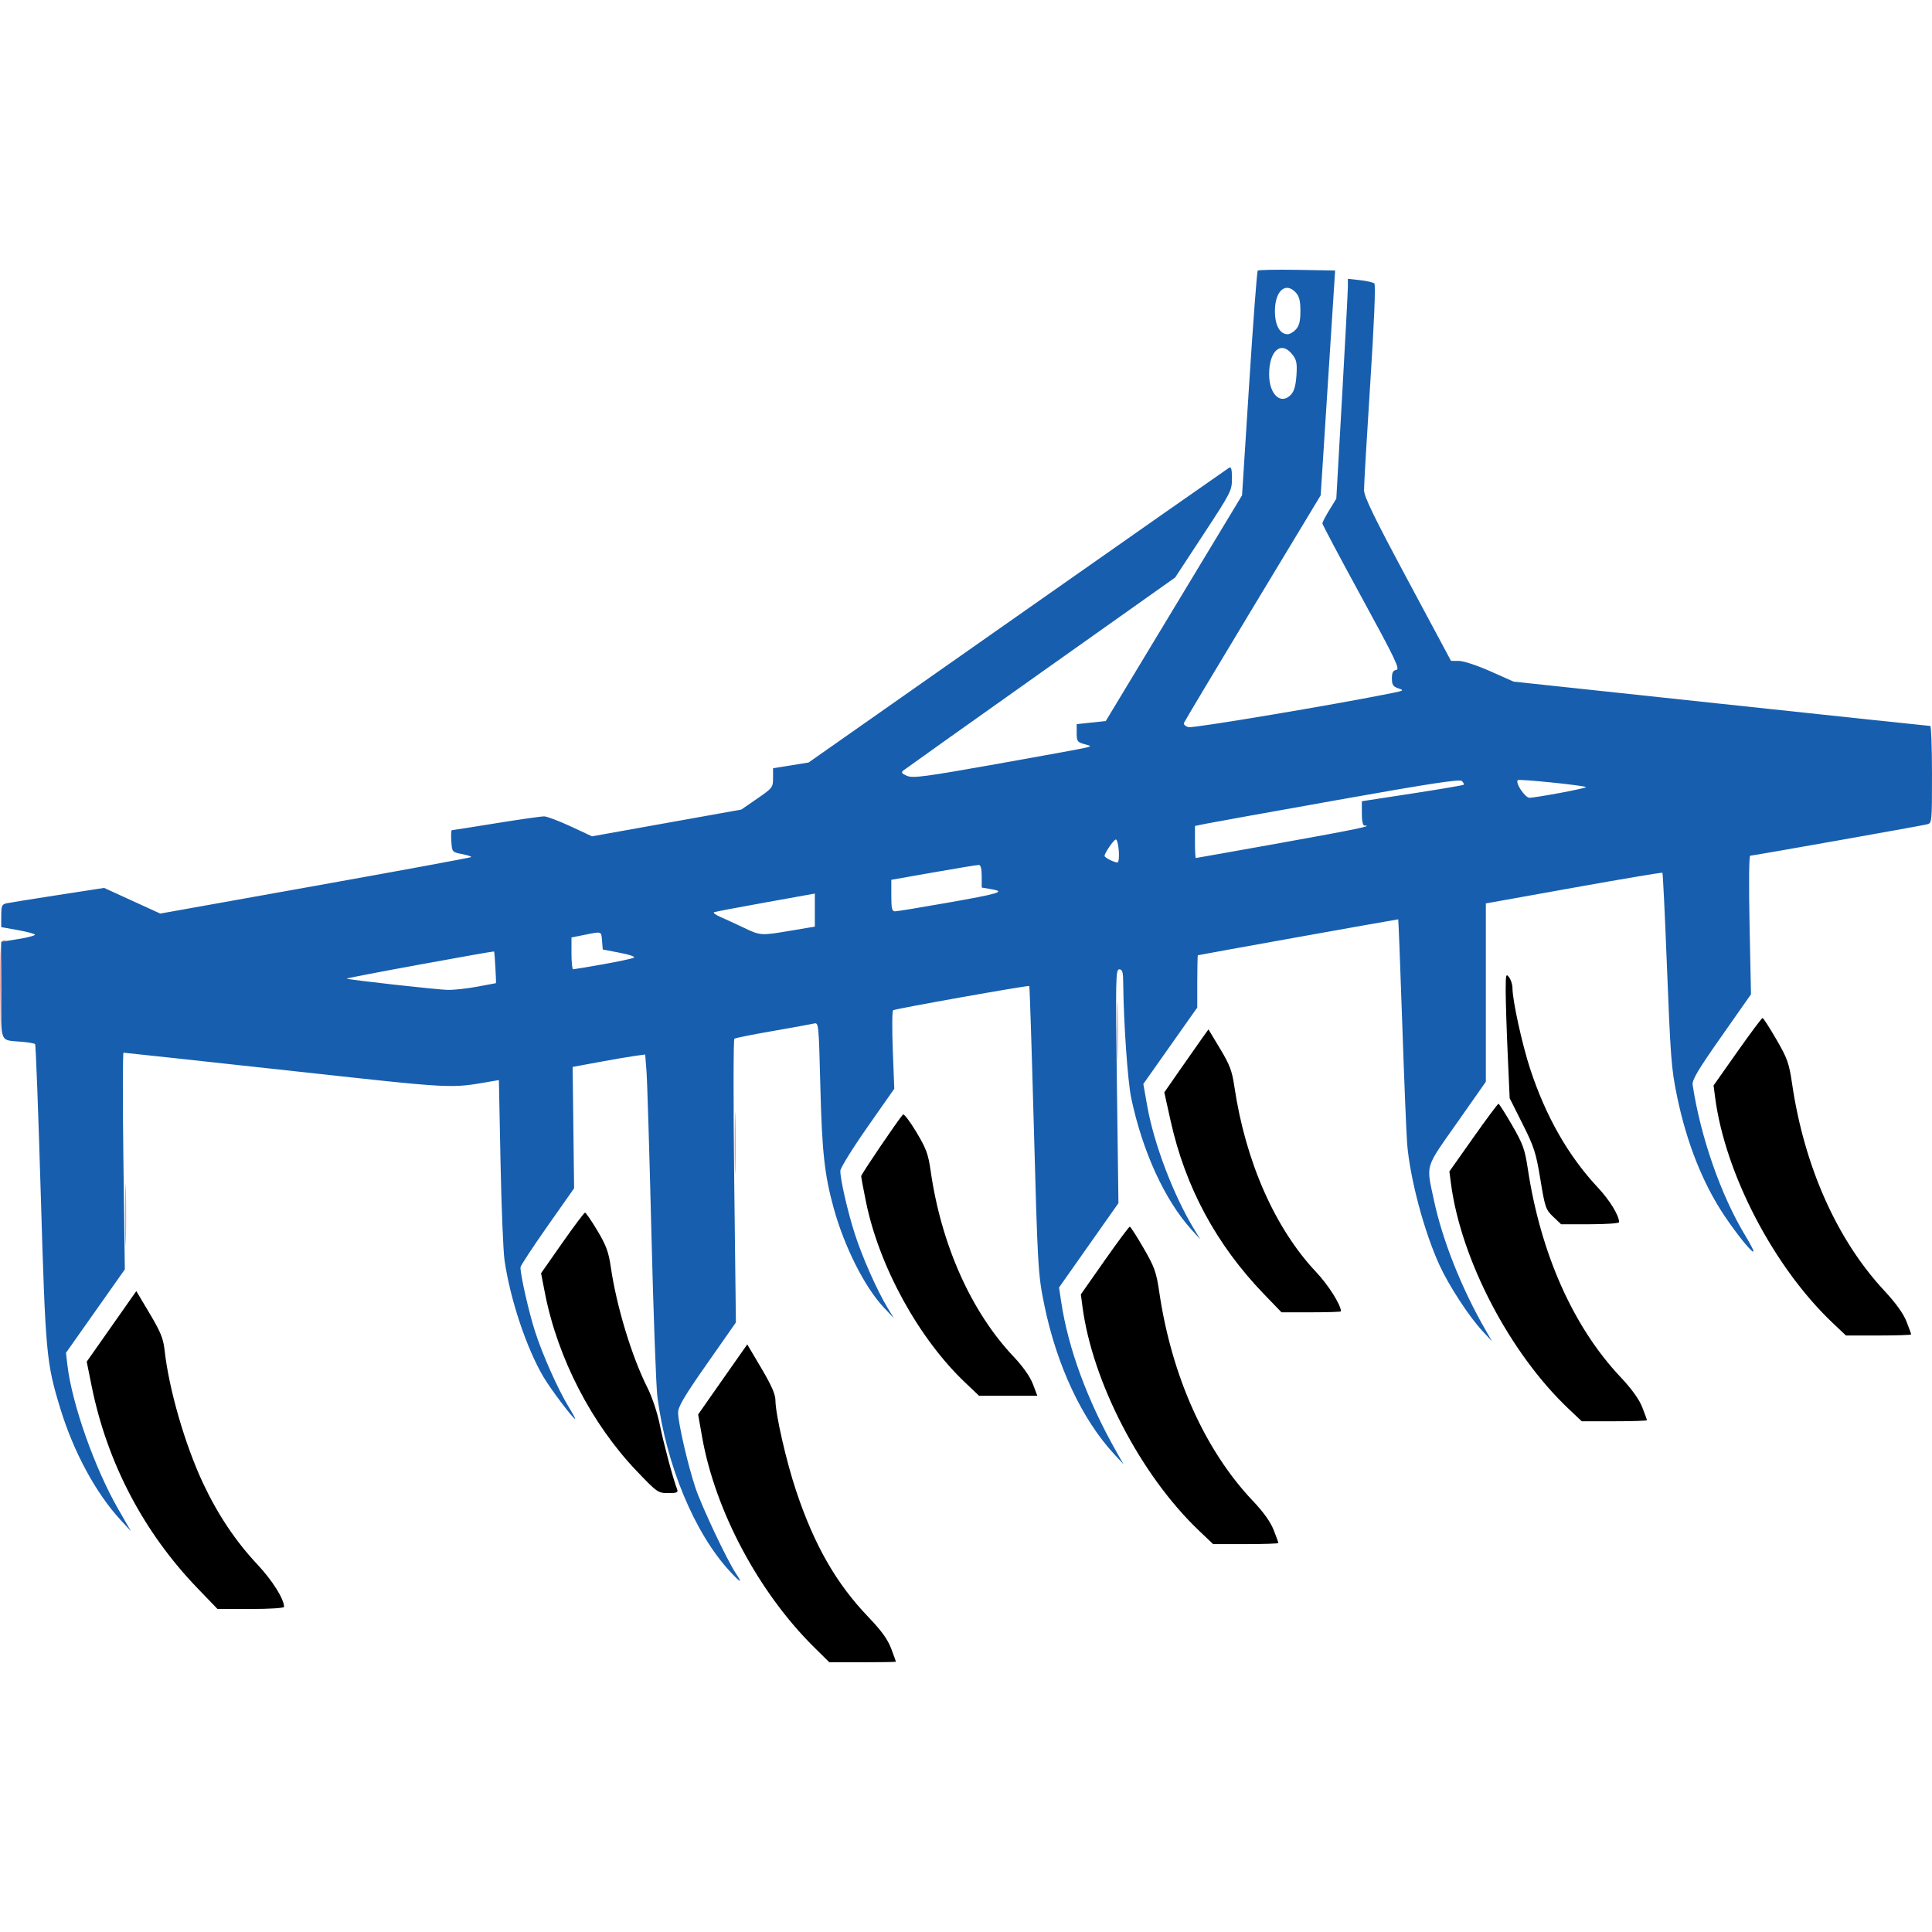 <svg xmlns="http://www.w3.org/2000/svg" xmlns:xlink="http://www.w3.org/1999/xlink" id="Layer_1" x="0px" y="0px" viewBox="0 0 1080 1080" style="enable-background:new 0 0 1080 1080;" xml:space="preserve"><style type="text/css">	.st0{fill:#EC989B;}	.st1{fill:#175EAE;}</style><g id="layer1" transform="translate(-206.877,58.675)">	<g id="g5563" transform="translate(-6.997,13.754)">		<path id="path5569" class="st0" d="M283.82,606.75c0-15.32,0.19-21.59,0.42-13.93c0.23,7.66,0.23,20.2,0,27.86   C284.01,628.33,283.82,622.07,283.82,606.75L283.82,606.75z M624.58,566.58c0-15.32,0.19-21.59,0.42-13.93   c0.23,7.66,0.23,20.2,0,27.86C624.76,588.17,624.58,581.9,624.58,566.58z M838.36,503.74c0-14.96,0.19-20.91,0.42-13.21   c0.23,7.7,0.23,19.94,0,27.21C838.54,525.01,838.36,518.71,838.36,503.74L838.36,503.74z M213.91,481.73   c0.03-26.29,0.22-28.5,2.33-28.7c1.55-0.14,1.67-0.01,0.35,0.4c-1.63,0.51-2.01,5.09-2.33,28.7l-0.39,28.09L213.91,481.73   L213.91,481.73z"></path>		<path id="path5567" class="st1" d="M621.86,805.94c-19.84-21.52-35.5-59.25-40.49-97.48c-0.74-5.7-2.25-46.81-3.35-91.34   c-1.1-44.54-2.33-85.28-2.74-90.53l-0.74-9.55l-5.97,0.82c-3.28,0.45-12.41,2.02-20.28,3.48L533.98,524l0.41,33.92l0.41,33.92   l-14.99,21.32c-8.24,11.73-14.99,22.01-14.99,22.85c0,4.43,4.6,24.73,8.04,35.51c4.27,13.38,12.97,32.88,19.14,42.91   c2.14,3.48,3.66,6.32,3.37,6.32c-1.11,0-13.6-16.54-17.61-23.32c-9.59-16.22-18.66-43.39-21.86-65.43   c-0.72-4.99-1.72-29.67-2.23-54.86l-0.91-45.79l-4.01,0.68c-24,4.08-18.66,4.37-114.85-6.15c-49.56-5.42-90.5-9.85-90.97-9.85   c-0.47,0-0.5,27.26-0.07,60.57l0.79,60.57l-16.45,23.32l-16.45,23.32l0.8,6.84c2.56,21.76,15.24,57.66,28.47,80.62l7.1,12.31   l-5.97-6.48c-13.7-14.88-26.17-37.96-33.52-62.02c-7.9-25.9-8.29-30.12-10.96-119.82c-1.37-45.86-2.79-83.68-3.16-84.04   c-0.37-0.37-3.47-0.93-6.89-1.24c-13.37-1.23-12.05,1.93-12.05-28.85v-27.09l9.69-1.56c5.33-0.86,9.44-1.97,9.13-2.47   c-0.31-0.5-4.67-1.64-9.69-2.54l-9.13-1.63v-6.34c0-5.52,0.38-6.42,2.92-6.97c1.6-0.35,14.54-2.43,28.75-4.62l25.84-3.99   l15.69,7.17l15.69,7.17l86.59-15.49c47.62-8.52,86.85-15.76,87.18-16.08c0.32-0.32-1.94-1.09-5.04-1.69   c-5.6-1.1-5.62-1.13-6.02-7.23c-0.22-3.37-0.09-6.12,0.29-6.12s11.5-1.75,24.72-3.89c13.22-2.14,25.33-3.86,26.92-3.83   c1.58,0.03,8.24,2.55,14.8,5.6l11.91,5.55l41.74-7.48l41.74-7.48l8.86-6.11c8.57-5.91,8.86-6.28,8.86-11.55v-5.44l9.93-1.6   l9.93-1.6l116.72-81.9c64.2-45.05,117.45-82.34,118.34-82.87c1.21-0.72,1.62,0.78,1.62,5.99c0,6.72-0.55,7.79-15.87,31.15   l-15.87,24.19l-75.15,53.26c-41.33,29.29-75.91,53.89-76.84,54.66c-1.32,1.09-0.87,1.74,2.1,2.99c3.28,1.38,10.01,0.49,50.28-6.67   c25.57-4.54,47.95-8.64,49.73-9.11c3.18-0.83,3.16-0.87-0.97-2c-3.82-1.05-4.21-1.62-4.21-6.15v-4.99l8.13-0.87l8.13-0.87   l38.09-63.09l38.09-63.09l3.99-62.41c2.19-34.32,4.34-62.76,4.77-63.19c0.43-0.43,10.34-0.63,22.03-0.43l21.24,0.36l-4.04,62.84   l-4.04,62.84l-37.9,62.8c-20.84,34.54-38.17,63.52-38.51,64.4c-0.35,0.91,0.78,1.95,2.6,2.41c2.6,0.65,83.1-12.85,113.63-19.06   c6.73-1.37,6.93-1.52,3.56-2.67c-2.93-1-3.56-1.98-3.56-5.55c0-3.27,0.61-4.44,2.49-4.75c2.14-0.36-0.62-6.11-19.43-40.58   c-12.06-22.09-21.92-40.68-21.92-41.32c0-0.63,1.75-4,3.89-7.48l3.89-6.33l3.23-57.07c1.78-31.39,3.23-59.04,3.23-61.45v-4.38   l6.8,0.75c3.74,0.41,7.35,1.25,8.02,1.87c0.75,0.69-0.12,21.94-2.31,55.87c-1.94,30.12-3.5,56.92-3.48,59.57   c0.03,3.73,5.51,15.03,24.33,50.16l24.29,45.35l4.53,0.03c2.51,0.02,10.33,2.61,17.49,5.8l12.96,5.77L1175.97,321   c63.78,6.82,116.4,12.4,116.93,12.39c0.53-0.01,0.97,12.21,0.97,27.16c0,27.13-0.01,27.19-2.92,27.86   c-4.38,1.02-97.32,17.51-98.68,17.51c-0.7,0-0.85,15.74-0.38,38.73l0.8,38.73L1176.13,507c-13.12,18.69-16.47,24.33-16.06,27.02   c4.45,29.21,15.89,61.96,29.46,84.3c2.52,4.15,4.58,8.06,4.57,8.68c-0.03,2-8.99-8.93-16.34-19.94   c-12.04-18.03-21.01-40.65-26.36-66.44c-3.28-15.83-3.66-20.85-5.89-77.54c-1.02-25.93-2.07-47.37-2.34-47.63   c-0.26-0.27-22.58,3.48-49.59,8.33l-49.11,8.81v49.84v49.84l-16.18,23.05c-18.16,25.88-17.22,22.69-12.76,43.54   c4.7,21.96,15.24,48.56,28.3,71.38l4.08,7.13l-5.41-5.83c-7.39-7.96-18.69-25.28-23.89-36.62c-8.59-18.72-16.43-48.02-18.11-67.68   c-0.42-4.99-1.67-35.29-2.76-67.33c-1.09-32.05-2.11-58.34-2.25-58.42c-0.19-0.12-110.29,19.62-112,20.08   c-0.18,0.05-0.33,6.65-0.34,14.66l-0.01,14.58l-15.07,21.35l-15.07,21.35l2.18,12.34c3.74,21.11,14.64,49.8,26.12,68.7l3.54,5.83   l-4.71-5.18c-15.12-16.65-27.56-43.74-33.91-73.85c-1.96-9.28-4.25-42.2-4.45-63.81c-0.06-6.66-0.46-8.1-2.23-8.1   c-1.99,0-2.09,4.93-1.31,65.35l0.85,65.35l-16.6,23.57l-16.6,23.57l1.19,7.93c3.93,26.15,14.56,55.05,30.79,83.73l4.03,7.13   l-5.38-5.83c-17.82-19.32-31.9-49.4-38.81-82.92c-3.57-17.31-3.75-20.46-6.02-103.65c-1.12-40.97-2.21-74.68-2.44-74.91   c-0.52-0.52-74.7,12.67-76.1,13.54c-0.57,0.35-0.66,10.37-0.2,22.26l0.84,21.62l-15.08,21.54c-8.29,11.85-15.08,22.8-15.08,24.35   c0,4.96,4,22.43,8.04,35.09c4.13,12.95,12.41,31.65,18.35,41.46l3.53,5.83l-5.68-6.04c-10.63-11.31-21.99-33.87-27.96-55.5   c-5.12-18.55-6.53-31.41-7.45-67.96c-0.9-35.52-0.93-35.86-3.62-35.21c-1.49,0.36-11.87,2.25-23.06,4.19   c-11.19,1.94-20.81,3.87-21.38,4.29s-0.6,36.27-0.09,79.69l0.94,78.93l-16.16,23.09c-12.71,18.15-16.16,23.99-16.15,27.32   c0.01,5.7,5.39,29.04,9.62,41.8c3.52,10.6,17.73,40.69,22.79,48.26C629.2,813,627.93,812.53,621.86,805.94L621.86,805.94z    M480.65,479.12c5.59-1.07,10.28-1.94,10.43-1.94c0.3,0-0.68-17.35-1.01-17.74c-0.11-0.14-18.85,3.16-41.63,7.33   c-22.79,4.17-41.14,7.71-40.78,7.87c1.52,0.69,50.45,6.15,56.36,6.28C467.58,481,475.06,480.19,480.65,479.12L480.65,479.12z    M550.76,466.65c8.59-1.52,16.41-3.18,17.38-3.7c1.04-0.55-2.17-1.69-7.77-2.77l-9.55-1.83l-0.4-4.84   c-0.46-5.49,0.03-5.33-9.75-3.36l-7.34,1.47v8.89c0,4.89,0.41,8.89,0.91,8.89C534.74,469.41,542.17,468.17,550.76,466.65   L550.76,466.65z M656.09,447.79l13.28-2.23v-9.24v-9.24l-27.46,4.94c-15.11,2.72-28.08,5.18-28.83,5.47   c-0.75,0.29,0.68,1.42,3.17,2.51c2.49,1.09,8.32,3.78,12.96,5.97C639.12,450.68,638.99,450.67,656.09,447.79L656.09,447.79z    M742.37,432.41c30.46-5.37,33.83-6.38,25.8-7.75l-5.51-0.94v-6.31c0-4.18-0.55-6.32-1.62-6.33c-0.89-0.01-12.26,1.86-25.27,4.15   l-23.65,4.16v8.81c0,7.18,0.38,8.81,2.06,8.81C715.32,437.02,728,434.94,742.37,432.41L742.37,432.41z M839.3,403.33   c-0.25-3.56-0.98-6.48-1.64-6.48c-1.13,0-6.32,7.54-6.33,9.2c0,0.88,5.15,3.54,7.12,3.67   C839.21,409.77,839.56,407.12,839.3,403.33z M929.87,398.76c41.49-7.45,52.29-9.69,46.79-9.69c-0.96,0-1.51-2.48-1.51-6.8v-6.8   l28.18-4.33c15.5-2.38,28.43-4.58,28.74-4.88c0.31-0.3-0.12-1.23-0.96-2.07c-1.17-1.17-17.35,1.29-69.23,10.53   c-37.24,6.63-70.48,12.62-73.86,13.31l-6.15,1.26v8.96c0,4.93,0.21,8.96,0.47,8.96S903.98,403.41,929.87,398.76L929.87,398.76z    M1086.18,370.78c8.11-1.51,14.55-2.96,14.29-3.21c-0.93-0.93-37.4-4.66-38.16-3.9c-1.52,1.52,4.07,9.87,6.61,9.87   C1070.3,373.53,1078.07,372.29,1086.18,370.78z M935.69,148.01c1.64-1.81,2.57-5.23,2.92-10.69c0.43-6.75,0.06-8.59-2.3-11.59   c-6.27-7.95-12.99-2.21-12.99,11.1C923.32,148.23,930.02,154.29,935.69,148.01z M938.34,111.67c1.83-2.02,2.47-4.67,2.47-10.23   c0-5.56-0.64-8.21-2.47-10.23c-5.75-6.36-11.78-1.12-11.78,10.23c0,7.98,2.74,12.96,7.13,12.96   C934.89,114.4,936.99,113.17,938.34,111.67L938.34,111.67z"></path>		<path id="path5565" d="M668.85,848.27c-30.95-30.65-55.21-76.22-62.49-117.41l-2.22-12.58l5.69-8.15   c3.13-4.48,9.31-13.3,13.73-19.59l8.04-11.44l7.87,13.31c5.64,9.53,7.87,14.62,7.88,17.92c0.02,7.75,6.05,34.17,11.59,50.72   c10.16,30.38,22.39,51.72,40.41,70.51c7.21,7.52,10.71,12.35,12.66,17.49c1.48,3.91,2.7,7.25,2.7,7.42   c0,0.18-8.38,0.32-18.62,0.32h-18.62L668.85,848.27z M324.45,815.58c-30.37-31.51-50.75-70.42-59.41-113.48l-2.69-13.34   l13.86-19.73l13.86-19.73l7.46,12.52c6.12,10.26,7.62,13.96,8.35,20.51c2.43,21.9,11.4,52.88,21.58,74.54   c8.16,17.37,18.27,32.46,30.33,45.28c8.28,8.8,14.89,19.31,14.89,23.67c0,0.67-8.19,1.19-18.6,1.19h-18.6L324.45,815.58z    M884.19,783.28c-32.59-30.98-59.71-83.15-65.24-125.51l-0.87-6.63l13.3-18.96c7.32-10.43,13.65-18.93,14.07-18.9   c0.42,0.03,3.88,5.42,7.68,11.98c6.19,10.7,7.11,13.27,8.83,24.89c6.92,46.79,25.58,88.32,52.32,116.47   c5.8,6.11,9.79,11.68,11.54,16.12c1.47,3.73,2.68,7.06,2.68,7.39c0,0.33-8.21,0.6-18.24,0.6h-18.24L884.19,783.28z M569.89,749.99   c-25.29-26.45-44.27-63.19-51.36-99.43l-2.2-11.24l11.86-16.94c6.52-9.32,12.25-16.94,12.73-16.94c0.48,0,3.57,4.52,6.88,10.04   c4.93,8.24,6.28,11.9,7.52,20.41c3.21,22,11.71,50,20.44,67.34c2.65,5.26,5.56,13.99,6.97,20.87c2.19,10.72,7.39,30.1,9.61,35.84   c0.76,1.95,0.07,2.27-4.94,2.27C581.74,762.22,581.25,761.88,569.89,749.99L569.89,749.99z M1090.88,715.26   c-32.99-31.17-60.35-83.54-65.92-126.18l-0.87-6.65l13.37-18.93c7.35-10.41,13.69-18.92,14.08-18.91   c0.39,0.01,3.81,5.41,7.61,11.98c6.07,10.51,7.13,13.45,8.76,24.27c7.15,47.38,25.34,88.33,51.68,116.33   c6.37,6.77,10.51,12.5,12.27,16.96c1.46,3.71,2.66,7.01,2.66,7.34c0,0.33-8.2,0.6-18.22,0.6h-18.22L1090.88,715.26z    M753.33,700.36c-25.98-24.69-48.02-64.88-55.38-101c-1.47-7.21-2.67-13.65-2.67-14.33c0-1.04,20.51-31.29,23.34-34.43   c0.54-0.59,3.89,3.78,7.45,9.72c5.54,9.24,6.7,12.37,8.03,21.7c5.89,41.25,22.56,78.67,46.24,103.77   c5.41,5.74,9.33,11.3,10.93,15.49l2.48,6.54h-16.29h-16.29L753.33,700.36z M1238.58,667.32c-33.02-31.19-60.35-83.53-65.93-126.24   l-0.88-6.72l13.3-18.87c7.31-10.38,13.65-18.86,14.08-18.86c0.43,0.01,3.9,5.38,7.7,11.94c6.21,10.71,7.11,13.24,8.83,24.92   c6.8,46.14,25.07,87.15,51.47,115.51c6.42,6.9,10.69,12.82,12.43,17.22c1.45,3.69,2.64,6.97,2.64,7.3c0,0.33-8.2,0.6-18.22,0.6   h-18.22L1238.58,667.32z M920.56,651.12c-26.76-27.74-44.1-59.91-52.33-97.11l-3.5-15.8l8.82-12.7   c4.85-6.99,10.41-14.91,12.34-17.6l3.52-4.9l6.46,10.73c5.4,8.97,6.72,12.43,8,21.09c6.24,42.11,22.68,79.38,45.81,103.91   c6.77,7.18,13.8,18.32,13.8,21.88c0,0.3-7.48,0.54-16.62,0.54h-16.62L920.56,651.12z M1082.11,607.72   c-4.17-3.97-4.57-5.15-7.15-20.83c-2.44-14.88-3.48-18.13-9.95-31.02l-7.22-14.4l-1.1-24.69c-0.61-13.58-1.11-29.36-1.12-35.06   c-0.01-9.39,0.16-10.13,1.89-7.85c1.05,1.38,1.9,4.12,1.9,6.09c0,6.81,5.36,31.31,9.84,44.99c8.75,26.72,21.33,48.77,37.95,66.53   c6.61,7.06,11.81,15.57,11.81,19.31c0,0.63-7.3,1.14-16.21,1.14h-16.21L1082.11,607.72z"></path>	</g></g></svg>